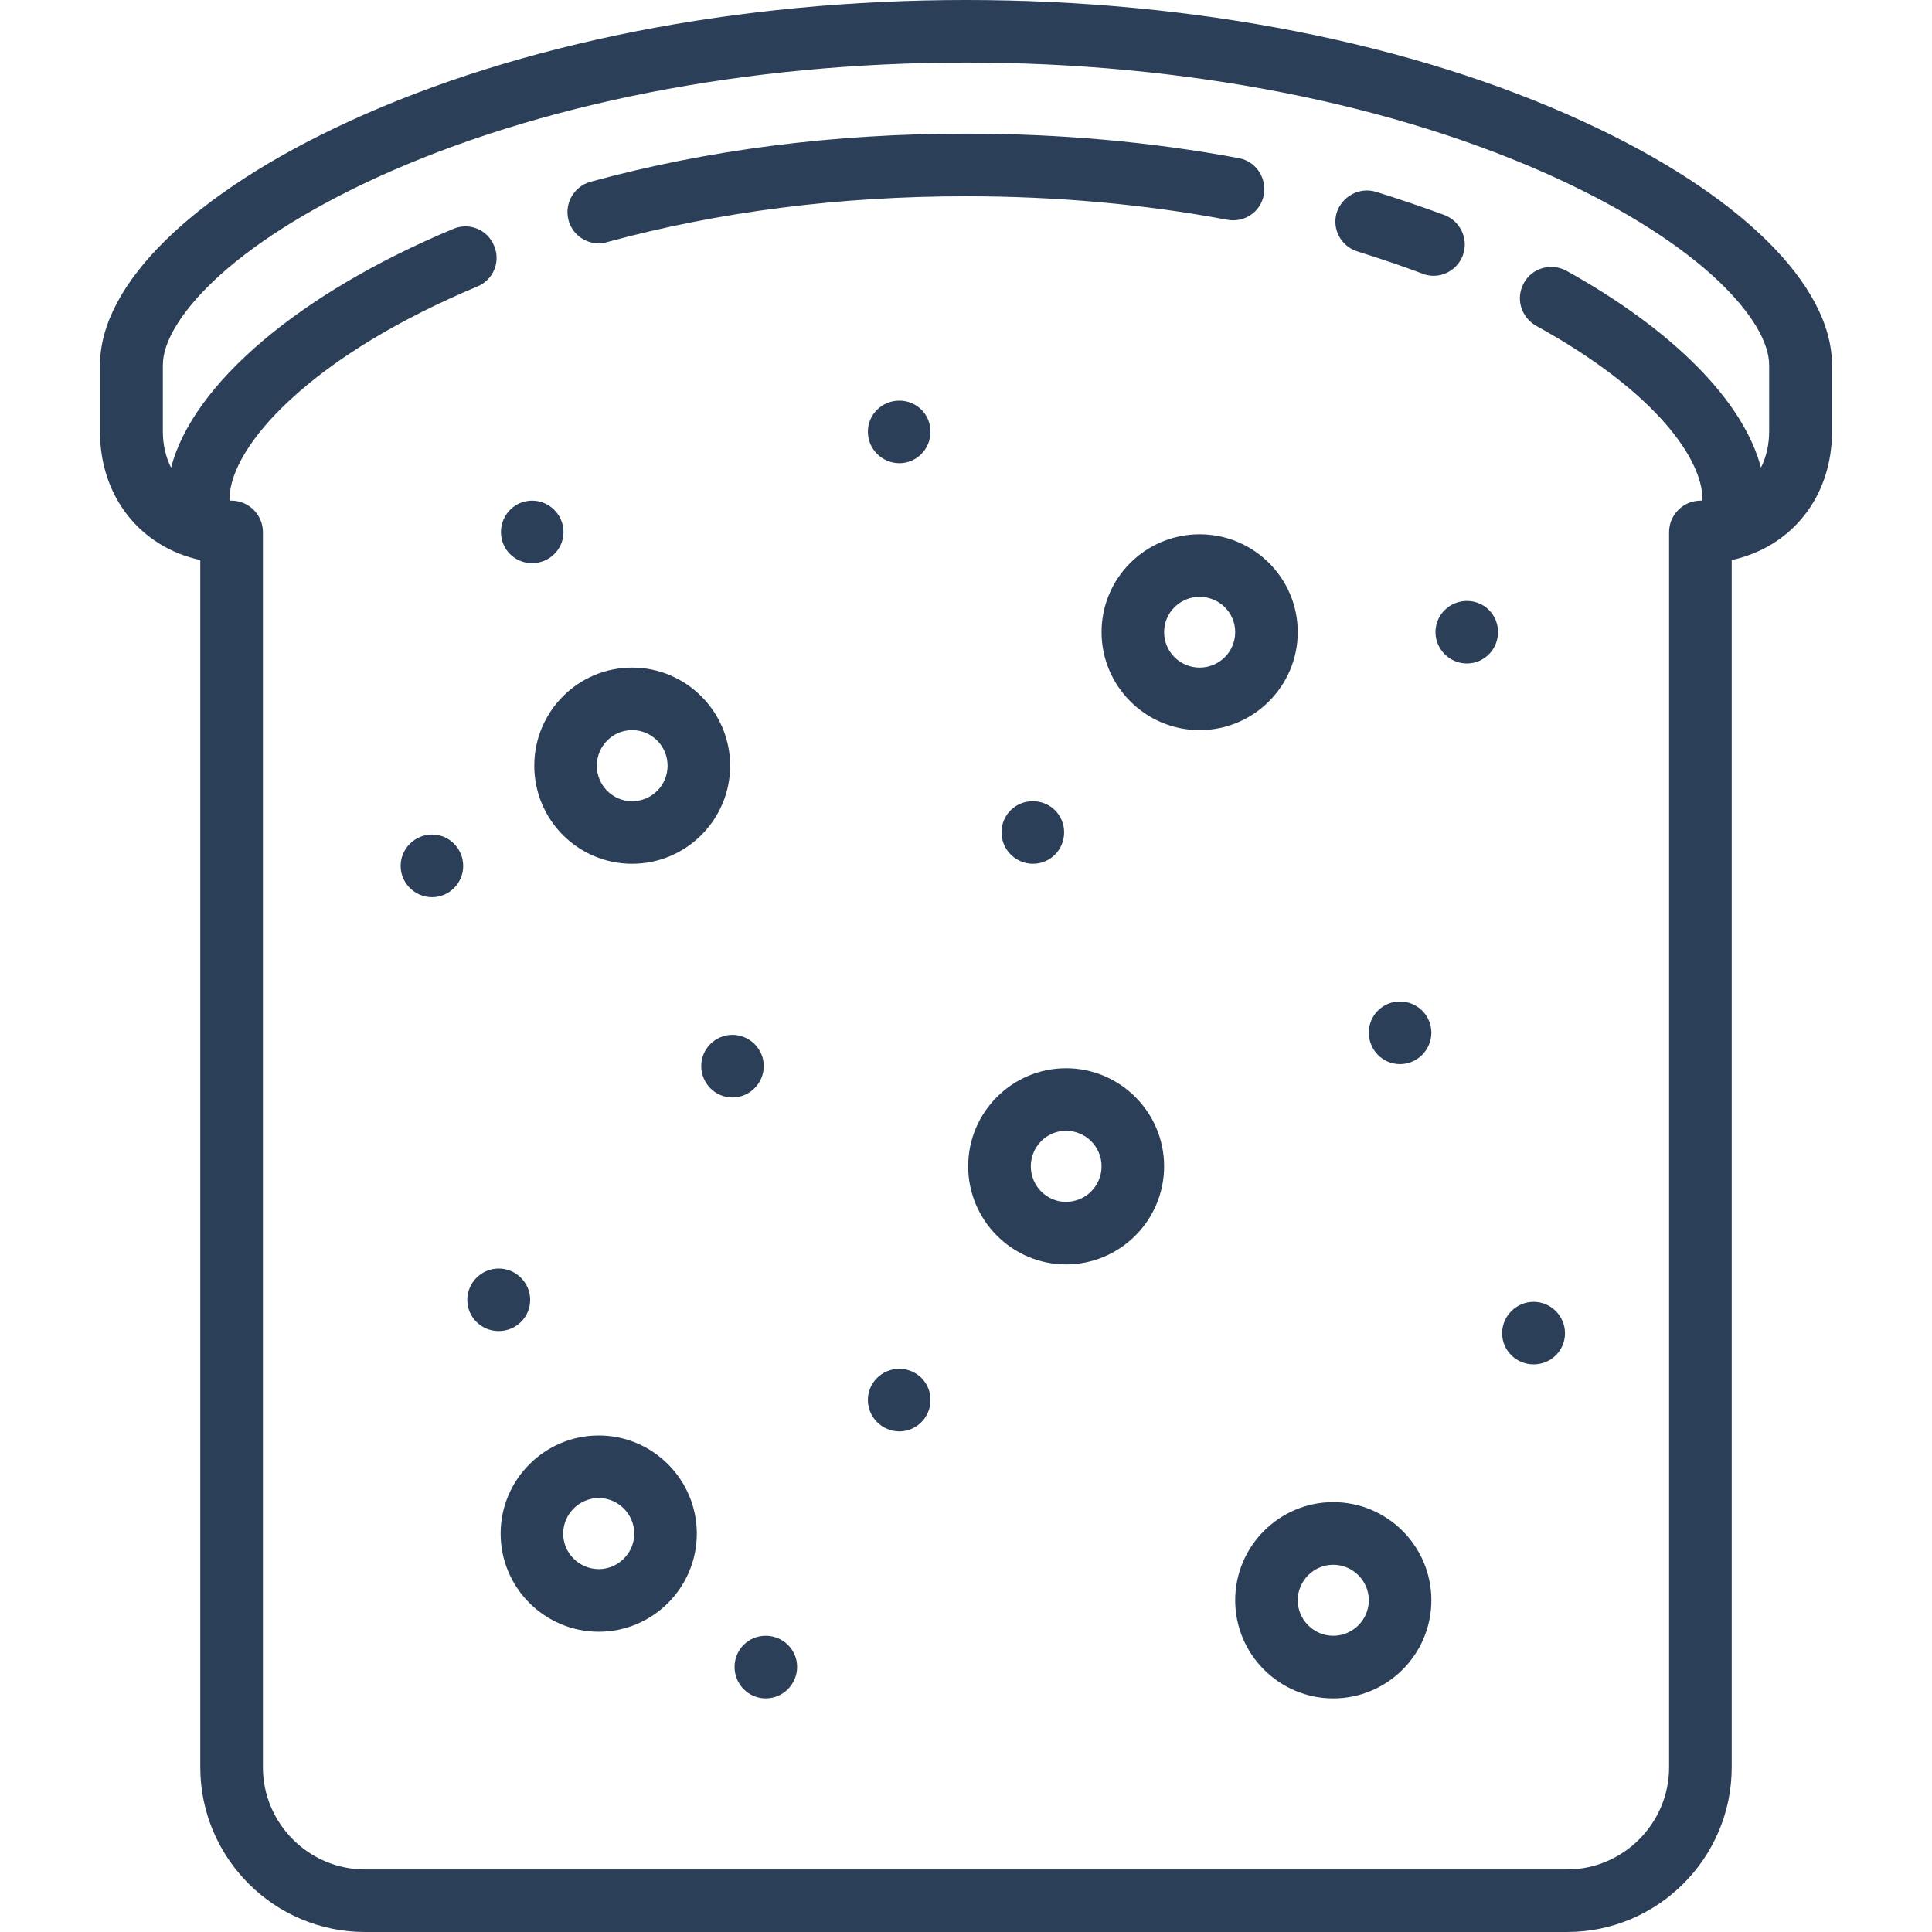 <?xml version="1.0" encoding="UTF-8"?>
<svg xmlns="http://www.w3.org/2000/svg" xmlns:xlink="http://www.w3.org/1999/xlink" width="24pt" height="24pt" viewBox="0 0 24 24" version="1.1">
<g id="surface1">
<path style=" stroke:none;fill-rule:nonzero;fill:rgb(17.255%,24.706%,34.51%);fill-opacity:1;" d="M 19.664 1.508 C 17.551 0.535 14.828 0 12 0 C 9.172 0 6.449 0.535 4.336 1.508 C 2.398 2.398 1.242 3.531 1.242 4.535 L 1.242 5.363 C 1.242 6.176 1.75 6.797 2.488 6.957 L 2.488 21.953 C 2.488 23.082 3.406 24 4.535 24 L 19.465 24 C 20.594 24 21.512 23.082 21.512 21.953 L 21.512 6.957 C 22.25 6.797 22.758 6.176 22.758 5.363 L 22.758 4.535 C 22.758 3.531 21.602 2.398 19.664 1.508 Z M 21.977 5.363 C 21.977 5.512 21.945 5.672 21.875 5.809 C 21.66 4.988 20.789 4.102 19.457 3.363 C 19.27 3.262 19.031 3.328 18.93 3.516 C 18.824 3.707 18.895 3.941 19.082 4.047 C 20.609 4.887 21.148 5.73 21.148 6.195 L 21.148 6.219 C 21.141 6.219 21.133 6.219 21.125 6.219 C 20.91 6.219 20.734 6.395 20.734 6.609 L 20.734 21.953 C 20.734 22.652 20.164 23.223 19.465 23.223 L 4.535 23.223 C 3.836 23.223 3.266 22.652 3.266 21.953 L 3.266 6.609 C 3.266 6.395 3.09 6.219 2.875 6.219 C 2.867 6.219 2.859 6.219 2.852 6.219 L 2.852 6.195 C 2.852 5.859 3.125 5.41 3.598 4.973 C 4.16 4.449 4.969 3.961 5.93 3.559 C 6.129 3.477 6.223 3.25 6.137 3.051 C 6.055 2.852 5.828 2.758 5.629 2.844 C 3.711 3.645 2.395 4.773 2.125 5.809 C 2.055 5.672 2.023 5.512 2.023 5.363 L 2.023 4.535 C 2.023 4.25 2.246 3.879 2.652 3.492 C 3.125 3.043 3.82 2.602 4.66 2.215 C 6.676 1.289 9.281 0.777 12 0.777 C 14.719 0.777 17.324 1.289 19.34 2.215 C 20.18 2.602 20.875 3.043 21.348 3.492 C 21.754 3.879 21.977 4.25 21.977 4.535 Z M 21.977 5.363 "/>
<path style=" stroke:none;fill-rule:nonzero;fill:rgb(17.255%,24.706%,34.51%);fill-opacity:1;" d="M 15.699 2.422 C 15.738 2.211 15.602 2.004 15.391 1.965 C 14.305 1.762 13.164 1.66 12 1.66 C 10.359 1.66 8.793 1.859 7.336 2.258 C 7.129 2.316 7.008 2.527 7.062 2.734 C 7.109 2.91 7.266 3.023 7.438 3.023 C 7.473 3.023 7.508 3.02 7.539 3.008 C 8.93 2.629 10.43 2.438 12 2.438 C 13.113 2.438 14.207 2.535 15.246 2.73 C 15.457 2.77 15.66 2.633 15.699 2.422 Z M 15.699 2.422 "/>
<path style=" stroke:none;fill-rule:nonzero;fill:rgb(17.255%,24.706%,34.51%);fill-opacity:1;" d="M 18.172 3.172 C 18.246 2.973 18.145 2.75 17.945 2.672 C 17.668 2.57 17.383 2.473 17.094 2.383 C 16.887 2.32 16.672 2.438 16.605 2.641 C 16.543 2.848 16.66 3.062 16.867 3.125 C 17.141 3.211 17.41 3.301 17.668 3.398 C 17.715 3.418 17.762 3.426 17.809 3.426 C 17.965 3.426 18.113 3.328 18.172 3.172 Z M 18.172 3.172 "/>
<path style=" stroke:none;fill-rule:nonzero;fill:rgb(17.255%,24.706%,34.51%);fill-opacity:1;" d="M 7.852 10.73 C 8.523 10.73 9.07 10.184 9.07 9.512 C 9.07 8.84 8.523 8.293 7.852 8.293 C 7.18 8.293 6.637 8.84 6.637 9.512 C 6.637 10.184 7.18 10.73 7.852 10.73 Z M 7.852 9.07 C 8.098 9.07 8.293 9.27 8.293 9.512 C 8.293 9.754 8.098 9.953 7.852 9.953 C 7.609 9.953 7.414 9.754 7.414 9.512 C 7.414 9.27 7.609 9.07 7.852 9.07 Z M 7.852 9.07 "/>
<path style=" stroke:none;fill-rule:nonzero;fill:rgb(17.255%,24.706%,34.51%);fill-opacity:1;" d="M 9.488 13.242 C 9.488 13.031 9.312 12.855 9.098 12.855 C 8.883 12.855 8.711 13.031 8.711 13.242 C 8.711 13.457 8.883 13.633 9.098 13.633 C 9.312 13.633 9.488 13.457 9.488 13.242 Z M 9.488 13.242 "/>
<path style=" stroke:none;fill-rule:nonzero;fill:rgb(17.255%,24.706%,34.51%);fill-opacity:1;" d="M 12.828 9.953 C 12.613 9.953 12.441 10.125 12.441 10.34 C 12.441 10.555 12.617 10.73 12.832 10.73 C 13.047 10.73 13.219 10.555 13.219 10.34 C 13.219 10.125 13.047 9.953 12.832 9.953 Z M 12.828 9.953 "/>
<path style=" stroke:none;fill-rule:nonzero;fill:rgb(17.255%,24.706%,34.51%);fill-opacity:1;" d="M 17.391 12.441 C 17.176 12.441 17.004 12.613 17.004 12.828 C 17.004 13.043 17.176 13.219 17.391 13.219 C 17.605 13.219 17.781 13.043 17.781 12.828 C 17.781 12.613 17.605 12.441 17.391 12.441 Z M 17.391 12.441 "/>
<path style=" stroke:none;fill-rule:nonzero;fill:rgb(17.255%,24.706%,34.51%);fill-opacity:1;" d="M 11.172 17.004 C 10.957 17.004 10.781 17.176 10.781 17.391 C 10.781 17.605 10.957 17.781 11.172 17.781 C 11.387 17.781 11.559 17.605 11.559 17.391 C 11.559 17.176 11.387 17.004 11.172 17.004 Z M 11.172 17.004 "/>
<path style=" stroke:none;fill-rule:nonzero;fill:rgb(17.255%,24.706%,34.51%);fill-opacity:1;" d="M 6.586 16.148 C 6.586 15.934 6.41 15.758 6.195 15.758 C 5.98 15.758 5.805 15.934 5.805 16.148 C 5.805 16.363 5.98 16.535 6.195 16.535 C 6.41 16.535 6.586 16.363 6.586 16.148 Z M 6.586 16.148 "/>
<path style=" stroke:none;fill-rule:nonzero;fill:rgb(17.255%,24.706%,34.51%);fill-opacity:1;" d="M 11.172 4.977 C 10.957 4.977 10.781 5.148 10.781 5.363 C 10.781 5.578 10.957 5.754 11.172 5.754 C 11.387 5.754 11.559 5.578 11.559 5.363 C 11.559 5.148 11.387 4.977 11.172 4.977 Z M 11.172 4.977 "/>
<path style=" stroke:none;fill-rule:nonzero;fill:rgb(17.255%,24.706%,34.51%);fill-opacity:1;" d="M 18.223 7.465 C 18.008 7.465 17.832 7.637 17.832 7.852 C 17.832 8.066 18.008 8.242 18.223 8.242 C 18.438 8.242 18.609 8.066 18.609 7.852 C 18.609 7.637 18.438 7.465 18.223 7.465 Z M 18.223 7.465 "/>
<path style=" stroke:none;fill-rule:nonzero;fill:rgb(17.255%,24.706%,34.51%);fill-opacity:1;" d="M 5.367 10.367 C 5.152 10.367 4.977 10.543 4.977 10.758 C 4.977 10.969 5.152 11.145 5.367 11.145 C 5.582 11.145 5.754 10.969 5.754 10.758 C 5.754 10.543 5.582 10.367 5.367 10.367 Z M 5.367 10.367 "/>
<path style=" stroke:none;fill-rule:nonzero;fill:rgb(17.255%,24.706%,34.51%);fill-opacity:1;" d="M 9.512 20.32 C 9.297 20.32 9.125 20.492 9.125 20.707 C 9.125 20.922 9.297 21.098 9.512 21.098 C 9.727 21.098 9.902 20.922 9.902 20.707 C 9.902 20.492 9.727 20.32 9.512 20.32 Z M 9.512 20.32 "/>
<path style=" stroke:none;fill-rule:nonzero;fill:rgb(17.255%,24.706%,34.51%);fill-opacity:1;" d="M 6.609 6.996 C 6.824 6.996 7 6.824 7 6.609 C 7 6.395 6.824 6.219 6.609 6.219 C 6.395 6.219 6.223 6.395 6.223 6.609 C 6.223 6.824 6.395 6.996 6.609 6.996 Z M 6.609 6.996 "/>
<path style=" stroke:none;fill-rule:nonzero;fill:rgb(17.255%,24.706%,34.51%);fill-opacity:1;" d="M 18.66 16.562 C 18.66 16.777 18.836 16.949 19.051 16.949 C 19.266 16.949 19.441 16.777 19.441 16.562 C 19.441 16.348 19.266 16.172 19.051 16.172 C 18.836 16.172 18.66 16.348 18.66 16.562 Z M 18.66 16.562 "/>
<path style=" stroke:none;fill-rule:nonzero;fill:rgb(17.255%,24.706%,34.51%);fill-opacity:1;" d="M 16.562 18.66 C 15.891 18.66 15.344 19.207 15.344 19.879 C 15.344 20.551 15.891 21.098 16.562 21.098 C 17.234 21.098 17.781 20.551 17.781 19.879 C 17.781 19.207 17.234 18.66 16.562 18.66 Z M 16.562 20.32 C 16.32 20.32 16.121 20.121 16.121 19.879 C 16.121 19.637 16.32 19.438 16.562 19.438 C 16.805 19.438 17.004 19.637 17.004 19.879 C 17.004 20.121 16.805 20.32 16.562 20.32 Z M 16.562 20.32 "/>
<path style=" stroke:none;fill-rule:nonzero;fill:rgb(17.255%,24.706%,34.51%);fill-opacity:1;" d="M 7.438 17.832 C 6.766 17.832 6.219 18.379 6.219 19.051 C 6.219 19.723 6.766 20.27 7.438 20.27 C 8.109 20.27 8.656 19.723 8.656 19.051 C 8.656 18.379 8.109 17.832 7.438 17.832 Z M 7.438 19.492 C 7.195 19.492 6.996 19.293 6.996 19.051 C 6.996 18.809 7.195 18.609 7.438 18.609 C 7.68 18.609 7.879 18.809 7.879 19.051 C 7.879 19.293 7.68 19.492 7.438 19.492 Z M 7.438 19.492 "/>
<path style=" stroke:none;fill-rule:nonzero;fill:rgb(17.255%,24.706%,34.51%);fill-opacity:1;" d="M 13.242 13.27 C 12.574 13.27 12.027 13.816 12.027 14.488 C 12.027 15.16 12.574 15.707 13.242 15.707 C 13.914 15.707 14.461 15.16 14.461 14.488 C 14.461 13.816 13.914 13.27 13.242 13.27 Z M 13.242 14.93 C 13 14.93 12.805 14.73 12.805 14.488 C 12.805 14.246 13 14.047 13.242 14.047 C 13.488 14.047 13.684 14.246 13.684 14.488 C 13.684 14.73 13.488 14.93 13.242 14.93 Z M 13.242 14.93 "/>
<path style=" stroke:none;fill-rule:nonzero;fill:rgb(17.255%,24.706%,34.51%);fill-opacity:1;" d="M 16.121 7.852 C 16.121 7.18 15.574 6.637 14.902 6.637 C 14.23 6.637 13.684 7.18 13.684 7.852 C 13.684 8.523 14.23 9.07 14.902 9.07 C 15.574 9.07 16.121 8.523 16.121 7.852 Z M 14.902 8.293 C 14.66 8.293 14.461 8.098 14.461 7.852 C 14.461 7.609 14.66 7.414 14.902 7.414 C 15.145 7.414 15.344 7.609 15.344 7.852 C 15.344 8.098 15.145 8.293 14.902 8.293 Z M 14.902 8.293 "/>
</g>
</svg>
